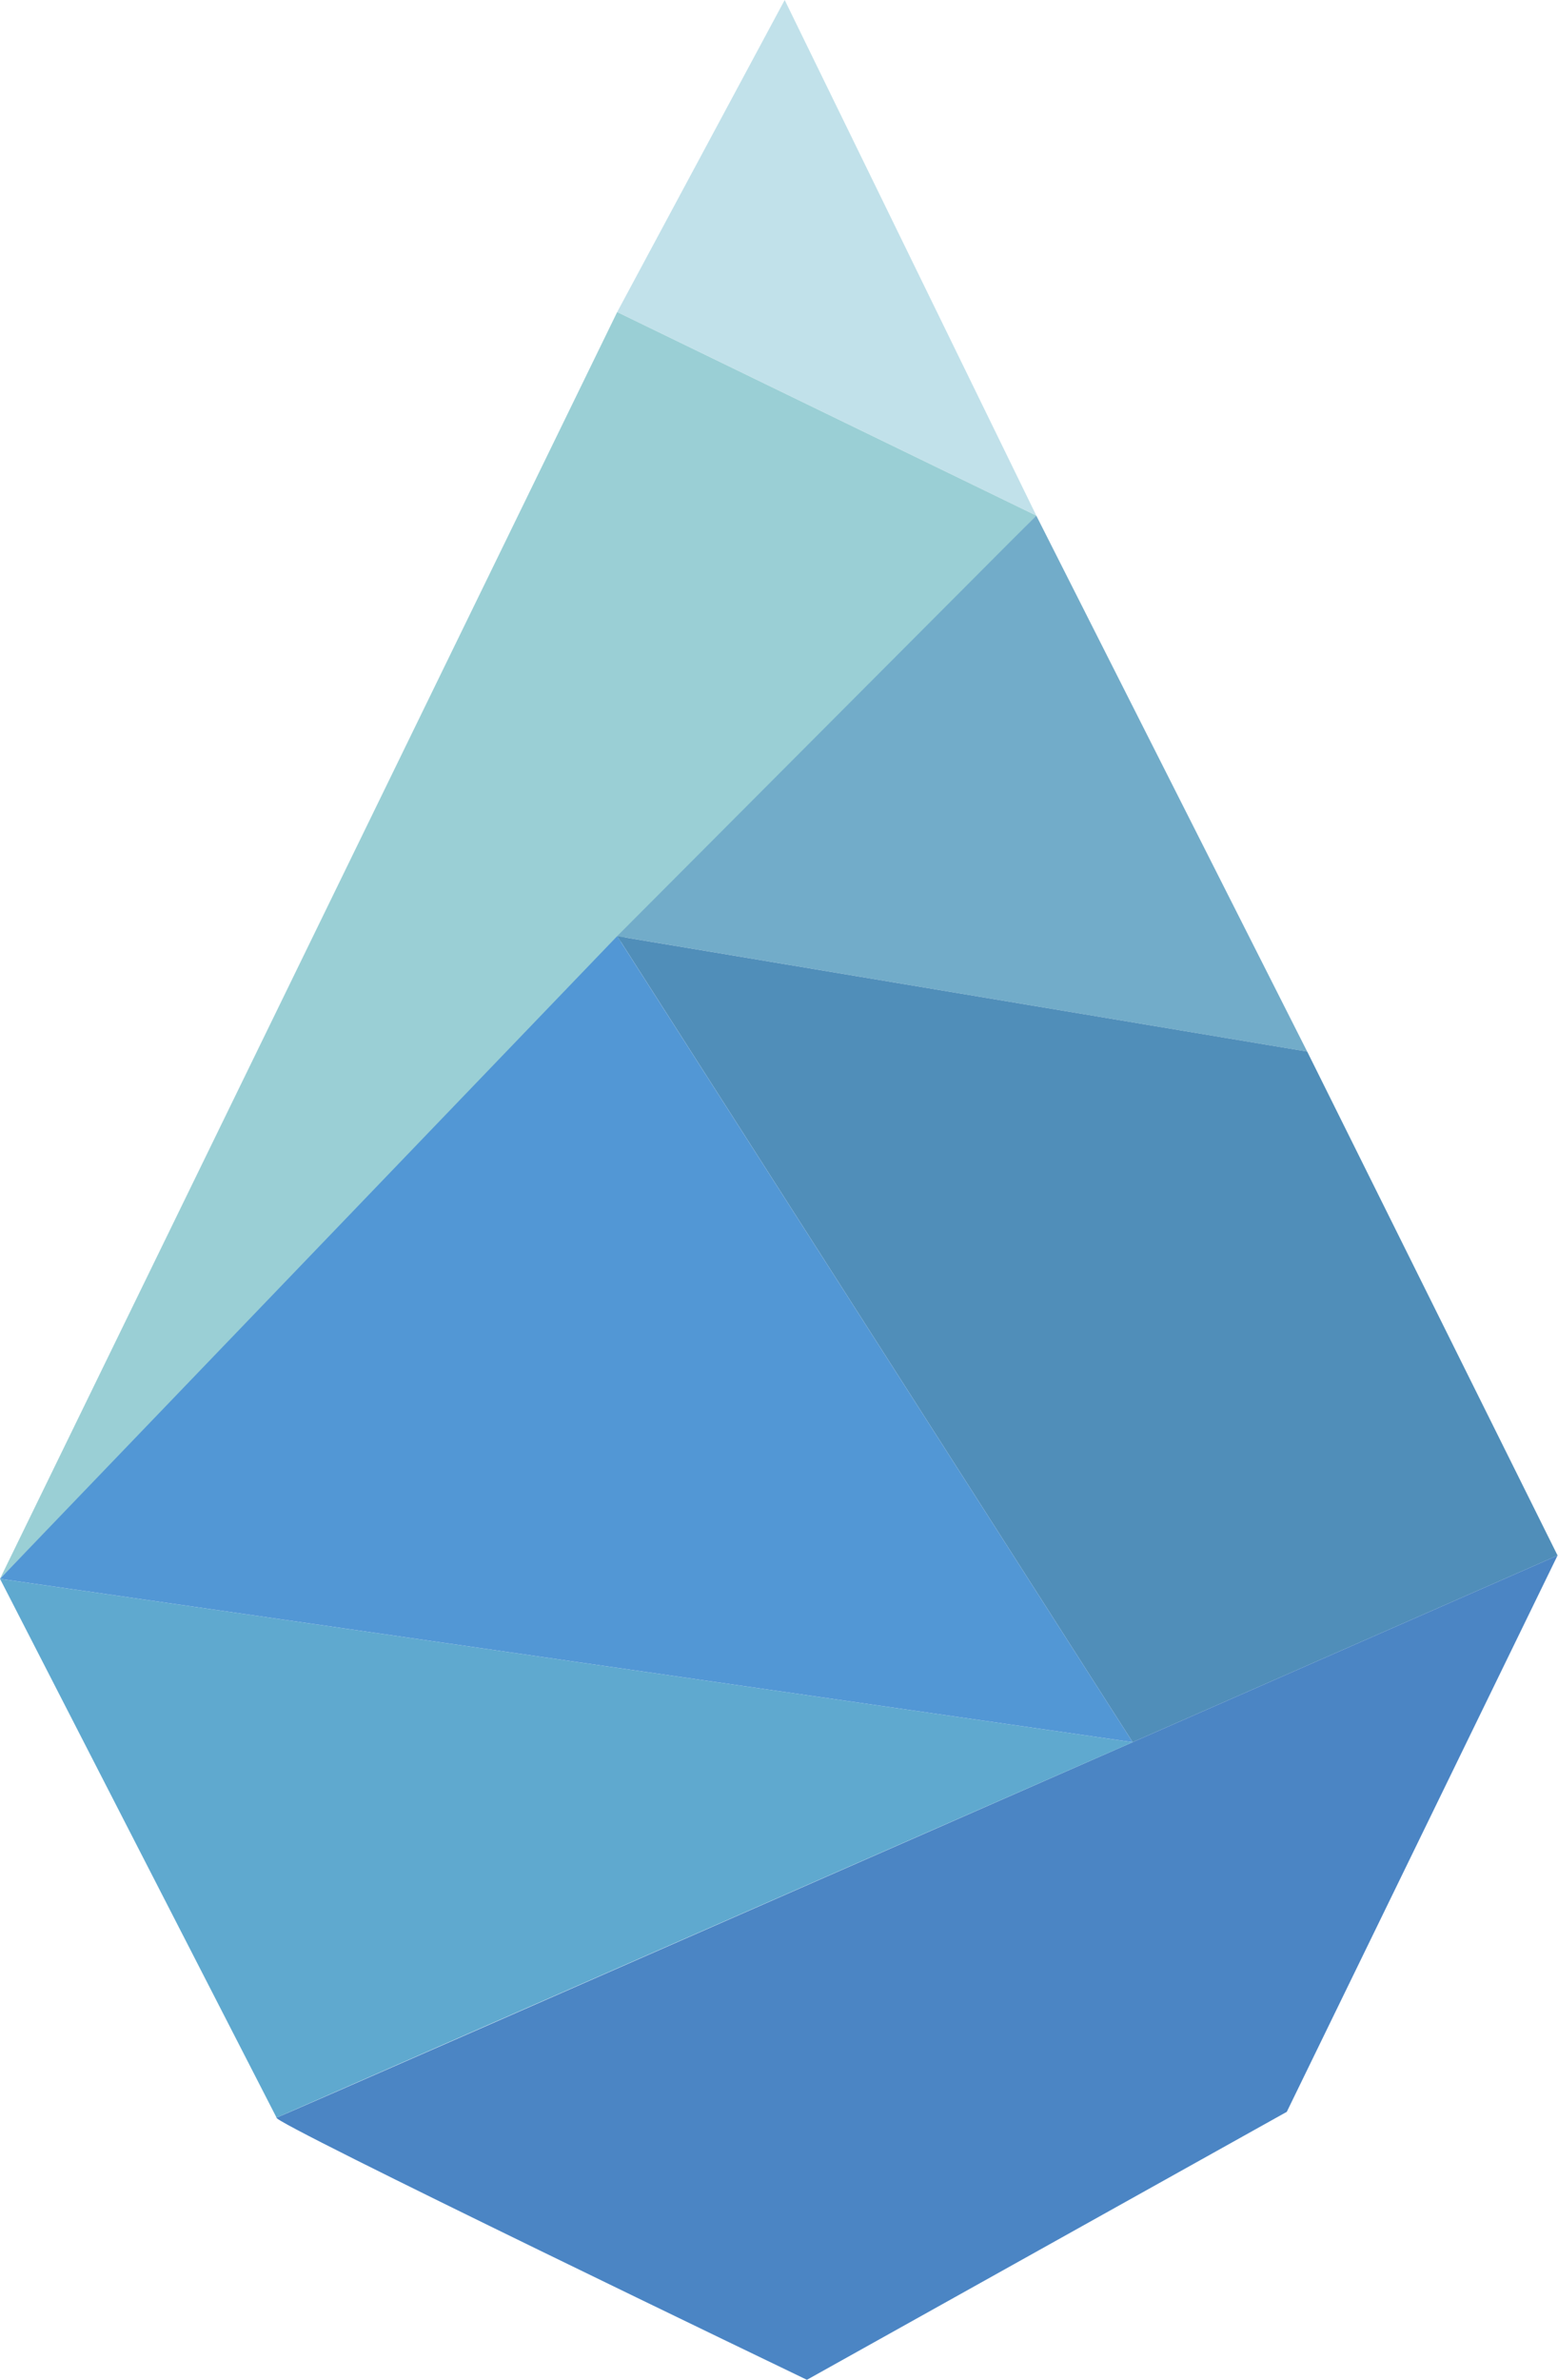 <?xml version="1.0" encoding="UTF-8"?>
<svg xmlns="http://www.w3.org/2000/svg" width="279" height="426" viewBox="0 0 279 426" fill="none">
  <path d="M140.518 3.17024e-05L185.579 92.275L110.525 55.845L140.518 3.17024e-05Z" fill="#C1E1EA"></path>
  <path d="M185.575 92.283L0 282.571L110.522 55.853L185.575 92.283Z" fill="#9ACFD5"></path>
  <path d="M185.574 92.281L234.084 188.212L110.521 167.549L185.574 92.281Z" fill="#72ACC9"></path>
  <path d="M234.086 188.209L278.924 278.402L202.829 311.82L110.53 167.554L234.086 188.209Z" fill="#508EB9"></path>
  <path d="M278.918 278.403L230.432 377.981L144.499 425.943C144.499 425.943 47.964 379.547 49.53 379.022C51.087 378.498 278.918 278.403 278.918 278.403Z" fill="#4B85C4"></path>
  <path d="M49.527 379.024L202.829 311.822L0 282.577L49.527 379.024Z" fill="#5FA9CF"></path>
  <path d="M0 282.574L110.522 167.554L202.829 311.82L0 282.574Z" fill="#5297D5"></path>
</svg>
